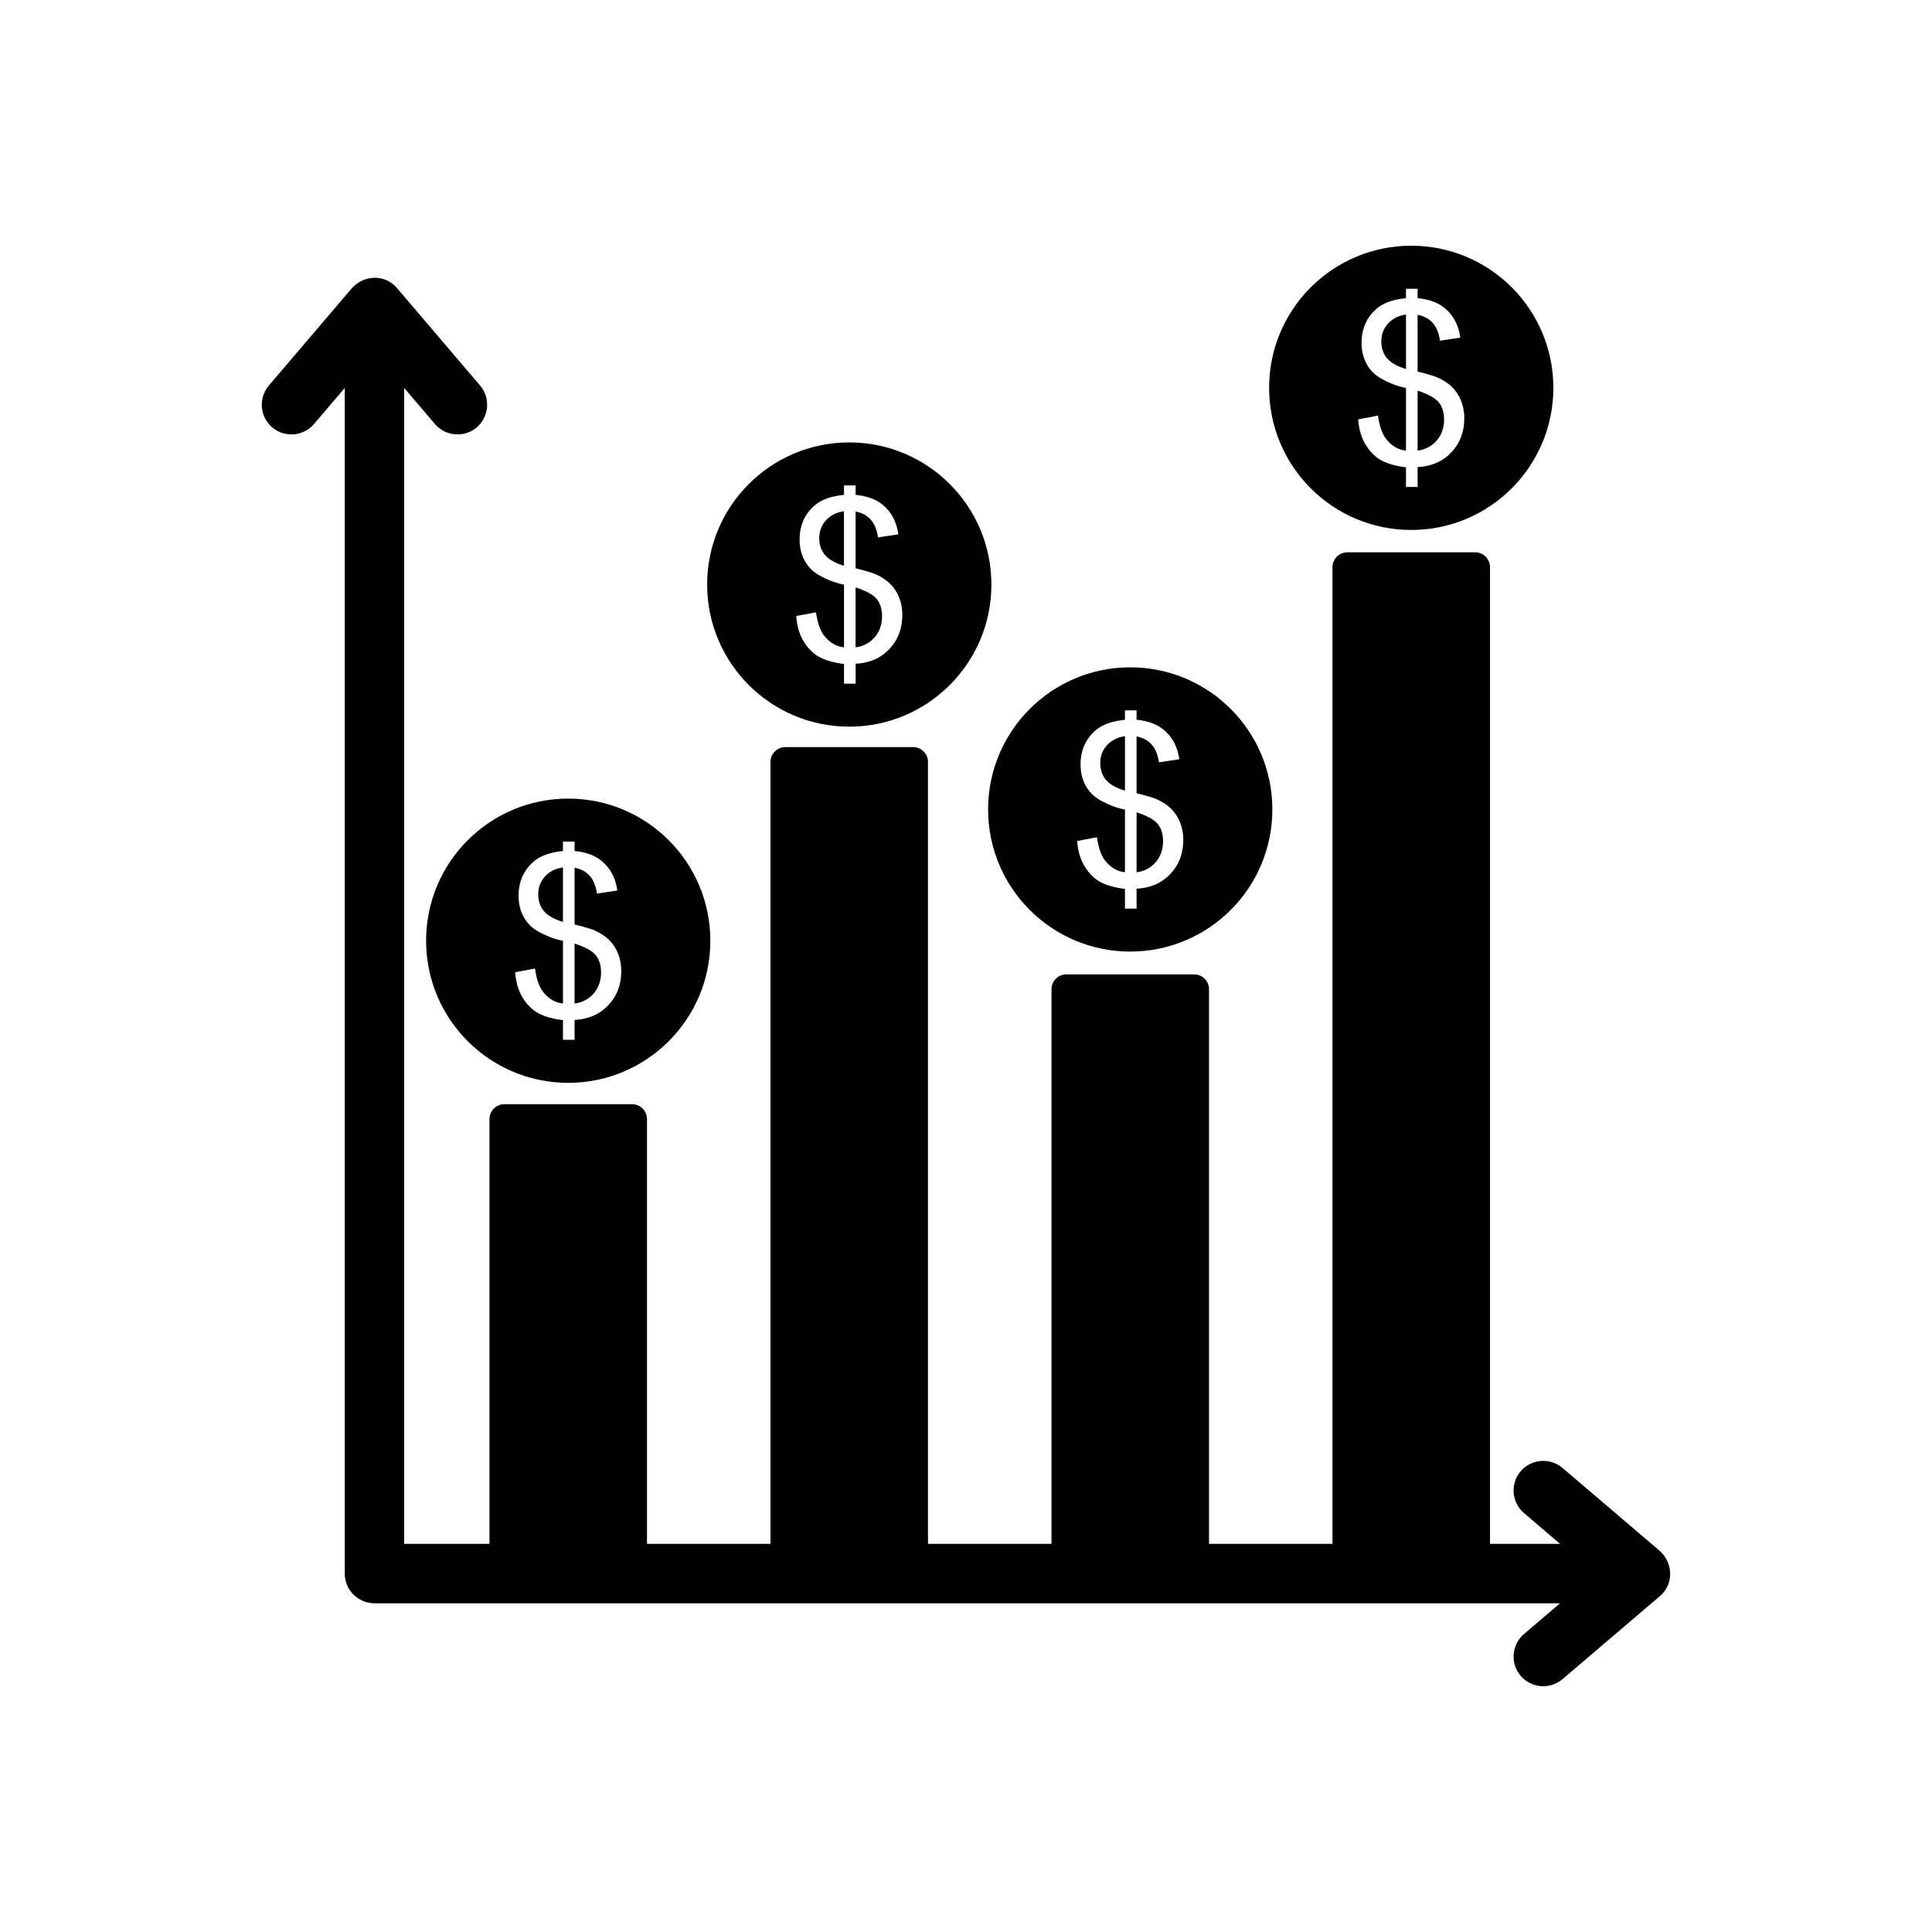 <?xml version="1.0" encoding="UTF-8"?>
<!-- Uploaded to: SVG Repo, www.svgrepo.com, Generator: SVG Repo Mixer Tools -->
<svg fill="#000000" width="800px" height="800px" version="1.1" viewBox="144 144 512 512" xmlns="http://www.w3.org/2000/svg">
 <g>
  <path d="m277.65 436.63h33.871c2.172 0 3.938 1.762 3.938 3.938v116.52h-41.742v-116.52c0-2.172 1.762-3.938 3.938-3.938z"/>
  <path d="m352.12 341.99h33.871c2.172 0 3.938 1.762 3.938 3.938v211.16h-41.742v-211.16c0-2.172 1.762-3.938 3.938-3.938z"/>
  <path d="m426.59 402.22h33.871c2.172 0 3.938 1.762 3.938 3.938v150.93h-41.742v-150.93c0-2.172 1.762-3.938 3.938-3.938z"/>
  <path d="m501.06 290.37h33.871c2.172 0 3.938 1.762 3.938 3.938v262.79h-41.742v-262.79c0-2.172 1.762-3.938 3.938-3.938z"/>
  <path d="m557.45 568.89h-314.21c-4.348 0-7.871-3.527-7.871-7.871v-314.21l-8.16 9.57c-2.805 3.289-7.805 3.68-11.09 0.867-3.281-2.809-3.668-7.793-0.867-11.078l21.812-25.582c3.207-3.762 8.875-4.074 12.156-0.227l22.004 25.809c2.801 3.285 2.414 8.27-0.867 11.078-3.285 2.812-8.281 2.422-11.09-0.867l-8.16-9.57v306.33h306.33l-9.57-8.16c-3.289-2.805-3.68-7.805-0.867-11.09 2.809-3.281 7.793-3.668 11.078-0.867l25.582 21.812c3.738 3.188 4.047 8.898 0.227 12.156l-25.809 22.004c-3.285 2.801-8.27 2.414-11.078-0.867-2.812-3.285-2.422-8.281 0.867-11.09l9.57-8.16z" fill-rule="evenodd"/>
  <path d="m506 262c-1.188-1.879-1.879-4.168-2.07-6.867l5.246-0.988c0.406 2.801 1.117 4.859 2.148 6.176 1.465 1.859 3.227 2.891 5.277 3.098v-16.605c-2.148-0.406-4.336-1.238-6.582-2.492-1.664-0.93-2.941-2.219-3.84-3.859-0.902-1.645-1.348-3.504-1.348-5.594 0-3.711 1.316-6.719 3.938-9.016 1.762-1.555 4.375-2.492 7.828-2.84v-2.492h3.078v2.492c3.027 0.285 5.441 1.18 7.215 2.664 2.285 1.891 3.652 4.492 4.117 7.801l-5.394 0.812c-0.309-2.047-0.949-3.621-1.93-4.711-0.969-1.09-2.305-1.812-4.008-2.156v15.043c2.621 0.664 4.363 1.18 5.215 1.543 1.625 0.711 2.949 1.582 3.969 2.602 1.027 1.031 1.82 2.246 2.367 3.652 0.555 1.414 0.832 2.941 0.832 4.582 0 3.621-1.156 6.633-3.453 9.047-2.297 2.426-5.273 3.711-8.926 3.891v5.273h-3.078v-5.215c-2.613-0.328-4.731-0.91-6.363-1.754-1.633-0.84-3.047-2.207-4.234-4.078zm-14.641 11.414c6.816 6.816 16.234 11.031 26.633 11.031 10.402 0 19.816-4.215 26.633-11.031 6.816-6.816 11.031-16.234 11.031-26.633 0-10.402-4.215-19.816-11.031-26.633-6.816-6.816-16.234-11.031-26.633-11.031-10.402 0-19.816 4.215-26.633 11.031-6.816 6.816-11.031 16.234-11.031 26.633 0 10.402 4.215 19.816 11.031 26.633z" fill-rule="evenodd"/>
  <path d="m519.68 247.53v15.887c2.027-0.246 3.703-1.129 5.027-2.633 1.328-1.504 1.988-3.375 1.988-5.602 0-1.891-0.477-3.414-1.406-4.562-0.941-1.148-2.812-2.176-5.613-3.09z" fill-rule="evenodd"/>
  <path d="m511.55 238.92c1 1.199 2.684 2.156 5.059 2.871v-14.441c-2.027 0.309-3.633 1.117-4.801 2.434-1.168 1.316-1.754 2.871-1.754 4.672 0 1.773 0.496 3.266 1.496 4.465z" fill-rule="evenodd"/>
  <path d="m406.73 298.91c0-10.402-4.215-19.816-11.031-26.633-6.816-6.816-16.234-11.031-26.633-11.031-10.402 0-19.816 4.215-26.633 11.031-6.816 6.816-11.031 16.234-11.031 26.633 0 10.402 4.215 19.816 11.031 26.633 6.816 6.816 16.234 11.031 26.633 11.031 10.402 0 19.816-4.215 26.633-11.031 6.816-6.816 11.031-16.234 11.031-26.633zm-24.434 3.473c0.555 1.414 0.832 2.938 0.832 4.582 0 3.621-1.156 6.633-3.453 9.047-2.297 2.426-5.273 3.711-8.926 3.891v5.273h-3.078v-5.215c-2.613-0.328-4.731-0.91-6.363-1.754-1.633-0.84-3.047-2.207-4.234-4.078-1.188-1.879-1.879-4.168-2.07-6.867l5.246-0.988c0.406 2.801 1.117 4.859 2.148 6.176 1.465 1.859 3.227 2.891 5.273 3.098v-16.605c-2.148-0.406-4.336-1.238-6.582-2.492-1.664-0.93-2.938-2.219-3.84-3.859-0.902-1.645-1.348-3.504-1.348-5.594 0-3.711 1.316-6.719 3.938-9.016 1.762-1.555 4.375-2.492 7.828-2.84v-2.492h3.078v2.492c3.027 0.285 5.445 1.18 7.215 2.664 2.285 1.891 3.652 4.492 4.117 7.801l-5.394 0.812c-0.309-2.047-0.949-3.621-1.93-4.711-0.969-1.09-2.305-1.812-4.008-2.156v15.043c2.625 0.664 4.363 1.18 5.215 1.543 1.621 0.711 2.949 1.582 3.969 2.602 1.031 1.031 1.82 2.246 2.367 3.652z" fill-rule="evenodd"/>
  <path d="m367.66 293.92v-14.441c-2.027 0.309-3.633 1.117-4.801 2.434-1.168 1.316-1.754 2.871-1.754 4.672 0 1.773 0.496 3.266 1.496 4.465s2.684 2.156 5.059 2.871z" fill-rule="evenodd"/>
  <path d="m376.35 302.75c-0.941-1.148-2.812-2.176-5.613-3.09v15.887c2.027-0.246 3.703-1.129 5.027-2.633 1.324-1.504 1.988-3.375 1.988-5.602 0-1.891-0.477-3.414-1.406-4.562z" fill-rule="evenodd"/>
  <path d="m416.89 331.88c-6.816 6.816-11.031 16.234-11.031 26.633 0 10.402 4.215 19.816 11.031 26.633 6.816 6.816 16.234 11.031 26.633 11.031 10.402 0 19.816-4.215 26.633-11.031 6.816-6.816 11.031-16.234 11.031-26.633 0-10.402-4.215-19.816-11.031-26.633s-16.234-11.031-26.633-11.031c-10.402 0-19.816 4.215-26.633 11.031zm12.57 34.988 5.246-0.988c0.406 2.801 1.117 4.859 2.148 6.176 1.465 1.859 3.227 2.891 5.273 3.098v-16.605c-2.148-0.406-4.336-1.238-6.582-2.492-1.664-0.93-2.941-2.219-3.84-3.859-0.902-1.645-1.348-3.504-1.348-5.594 0-3.711 1.316-6.719 3.938-9.016 1.762-1.555 4.375-2.492 7.828-2.84v-2.492h3.078v2.492c3.027 0.285 5.445 1.18 7.215 2.664 2.285 1.891 3.652 4.492 4.117 7.801l-5.394 0.812c-0.309-2.047-0.949-3.621-1.93-4.711-0.969-1.09-2.305-1.812-4.008-2.156v15.043c2.621 0.664 4.363 1.18 5.215 1.543 1.621 0.711 2.949 1.582 3.969 2.602 1.027 1.031 1.82 2.246 2.367 3.652 0.555 1.414 0.832 2.941 0.832 4.582 0 3.621-1.156 6.633-3.453 9.047-2.297 2.426-5.273 3.711-8.926 3.891v5.273h-3.078v-5.215c-2.613-0.328-4.731-0.91-6.363-1.754-1.633-0.84-3.047-2.207-4.234-4.078-1.188-1.879-1.879-4.168-2.07-6.867z" fill-rule="evenodd"/>
  <path d="m445.21 359.27v15.887c2.027-0.246 3.703-1.129 5.027-2.633 1.324-1.504 1.988-3.375 1.988-5.602 0-1.891-0.477-3.414-1.406-4.562-0.941-1.148-2.812-2.176-5.613-3.09z" fill-rule="evenodd"/>
  <path d="m437.07 350.66c1 1.199 2.684 2.156 5.059 2.871v-14.441c-2.027 0.309-3.633 1.117-4.801 2.434-1.168 1.316-1.75 2.871-1.75 4.672 0 1.773 0.496 3.266 1.496 4.465z" fill-rule="evenodd"/>
  <path d="m332.25 393.3c0-10.402-4.215-19.816-11.031-26.633-6.816-6.816-16.234-11.031-26.633-11.031-10.402 0-19.816 4.215-26.633 11.031-6.816 6.816-11.031 16.234-11.031 26.633 0 10.402 4.215 19.816 11.031 26.633 6.816 6.816 16.234 11.031 26.633 11.031 10.402 0 19.816-4.215 26.633-11.031s11.031-16.234 11.031-26.633zm-24.434 3.473c0.555 1.414 0.832 2.938 0.832 4.582 0 3.621-1.156 6.633-3.453 9.047-2.297 2.426-5.273 3.711-8.926 3.891v5.273h-3.078v-5.215c-2.613-0.328-4.731-0.91-6.363-1.754-1.633-0.84-3.047-2.207-4.234-4.078-1.188-1.879-1.879-4.168-2.07-6.867l5.246-0.988c0.406 2.801 1.117 4.859 2.148 6.176 1.465 1.859 3.227 2.891 5.277 3.098v-16.609c-2.148-0.406-4.336-1.238-6.582-2.492-1.664-0.93-2.938-2.219-3.84-3.859-0.902-1.641-1.348-3.504-1.348-5.59 0-3.711 1.316-6.719 3.938-9.016 1.762-1.555 4.375-2.492 7.828-2.84v-2.492h3.078v2.492c3.027 0.285 5.441 1.176 7.215 2.664 2.285 1.891 3.652 4.492 4.117 7.801l-5.394 0.812c-0.309-2.047-0.949-3.621-1.93-4.711-0.969-1.09-2.305-1.812-4.008-2.156v15.043c2.621 0.664 4.363 1.18 5.215 1.543 1.625 0.711 2.949 1.582 3.969 2.602 1.031 1.027 1.82 2.246 2.367 3.652z" fill-rule="evenodd"/>
  <path d="m293.19 388.31v-14.441c-2.027 0.309-3.633 1.117-4.801 2.434-1.168 1.316-1.754 2.871-1.754 4.672 0 1.773 0.496 3.266 1.496 4.465 1 1.199 2.684 2.156 5.059 2.871z" fill-rule="evenodd"/>
  <path d="m301.88 397.14c-0.941-1.148-2.812-2.176-5.613-3.086v15.887c2.027-0.246 3.703-1.129 5.027-2.633 1.328-1.504 1.988-3.375 1.988-5.602 0-1.891-0.477-3.414-1.406-4.562z" fill-rule="evenodd"/>
 </g>
</svg>